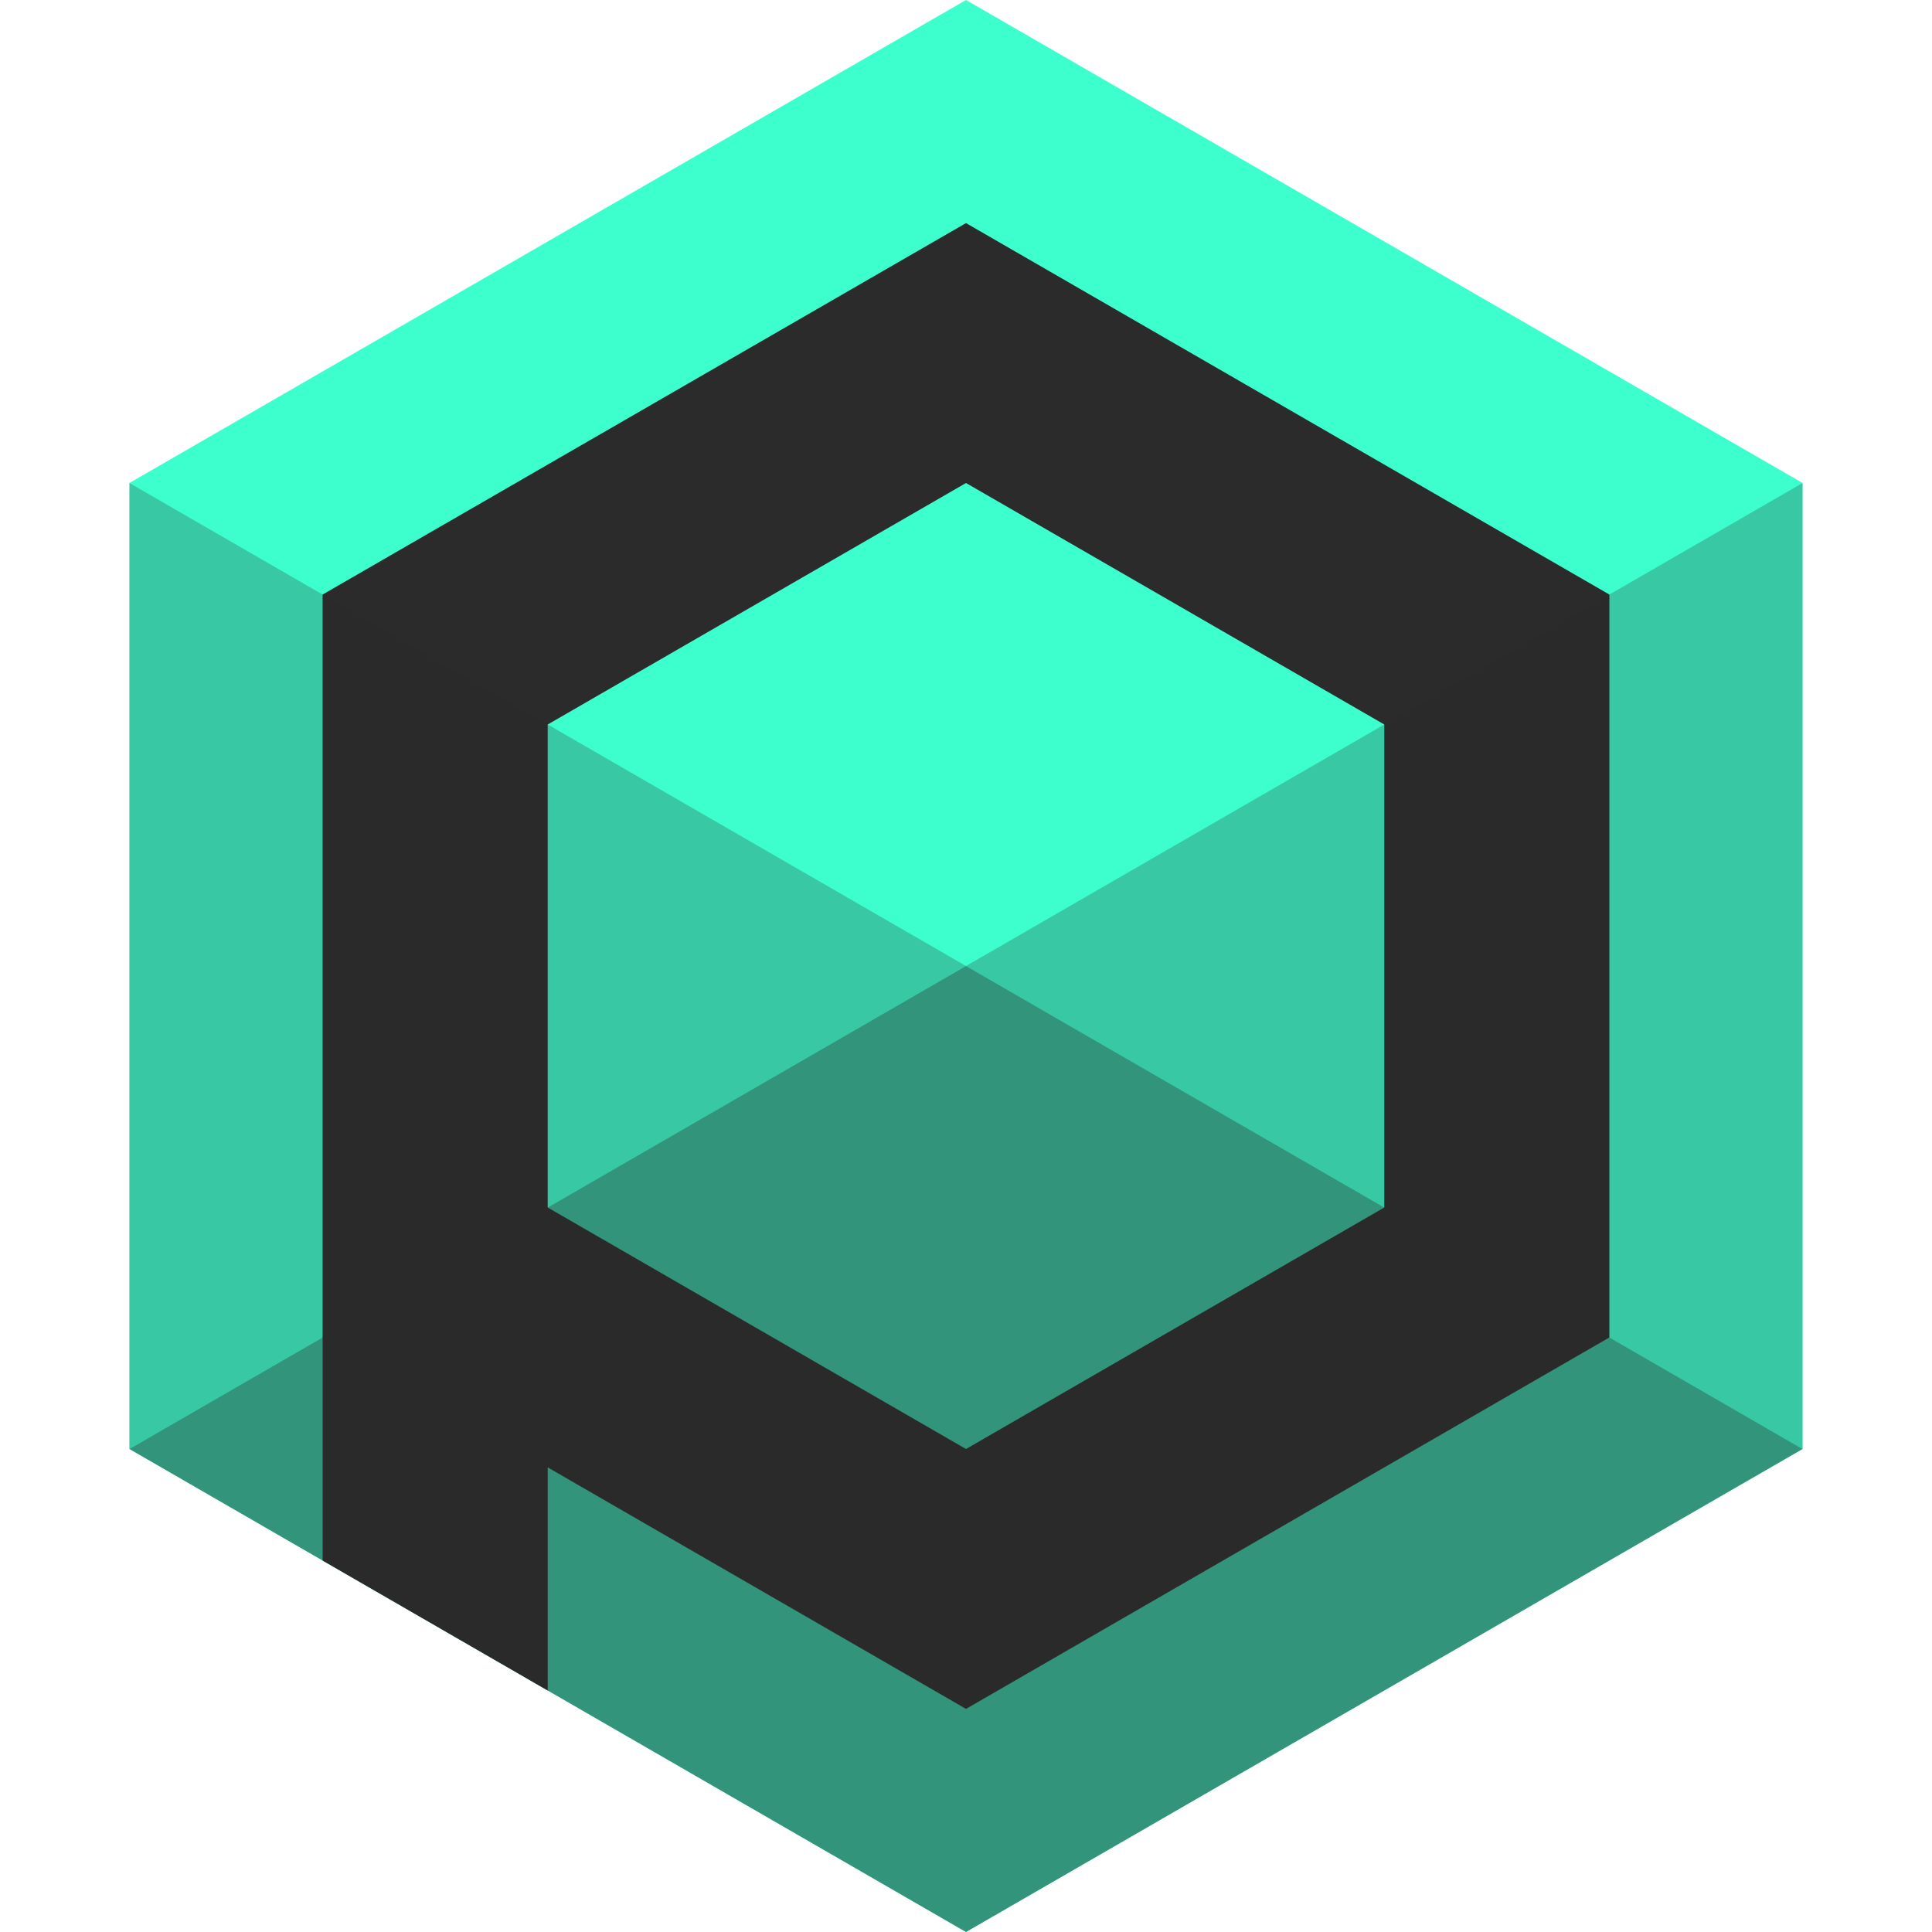 <svg width="1000" height="1000" viewBox="0 0 1000 1000" fill="none" xmlns="http://www.w3.org/2000/svg">
<path d="M883.013 278.867V721.132L500 942.264L116.987 721.132V278.867L500 57.735L883.013 278.867Z" fill="#2B2B2B" stroke="#3DFFCE" stroke-width="100"/>
<path d="M500 250L716.506 375V625L500 750L283.494 625V375L500 250Z" fill="#3DFFCE"/>
<path d="M167 692L283.5 625V875L167 807.741V692Z" fill="#2B2B2B"/>
<path d="M500 500L933 750L500 1000L67 750L500 500Z" fill="#2B2B2B" fill-opacity="0.5"/>
<path d="M67 250L500 500L933 250V750L500 500L67 750V250Z" fill="#2B2B2B" fill-opacity="0.25"/>
</svg>
